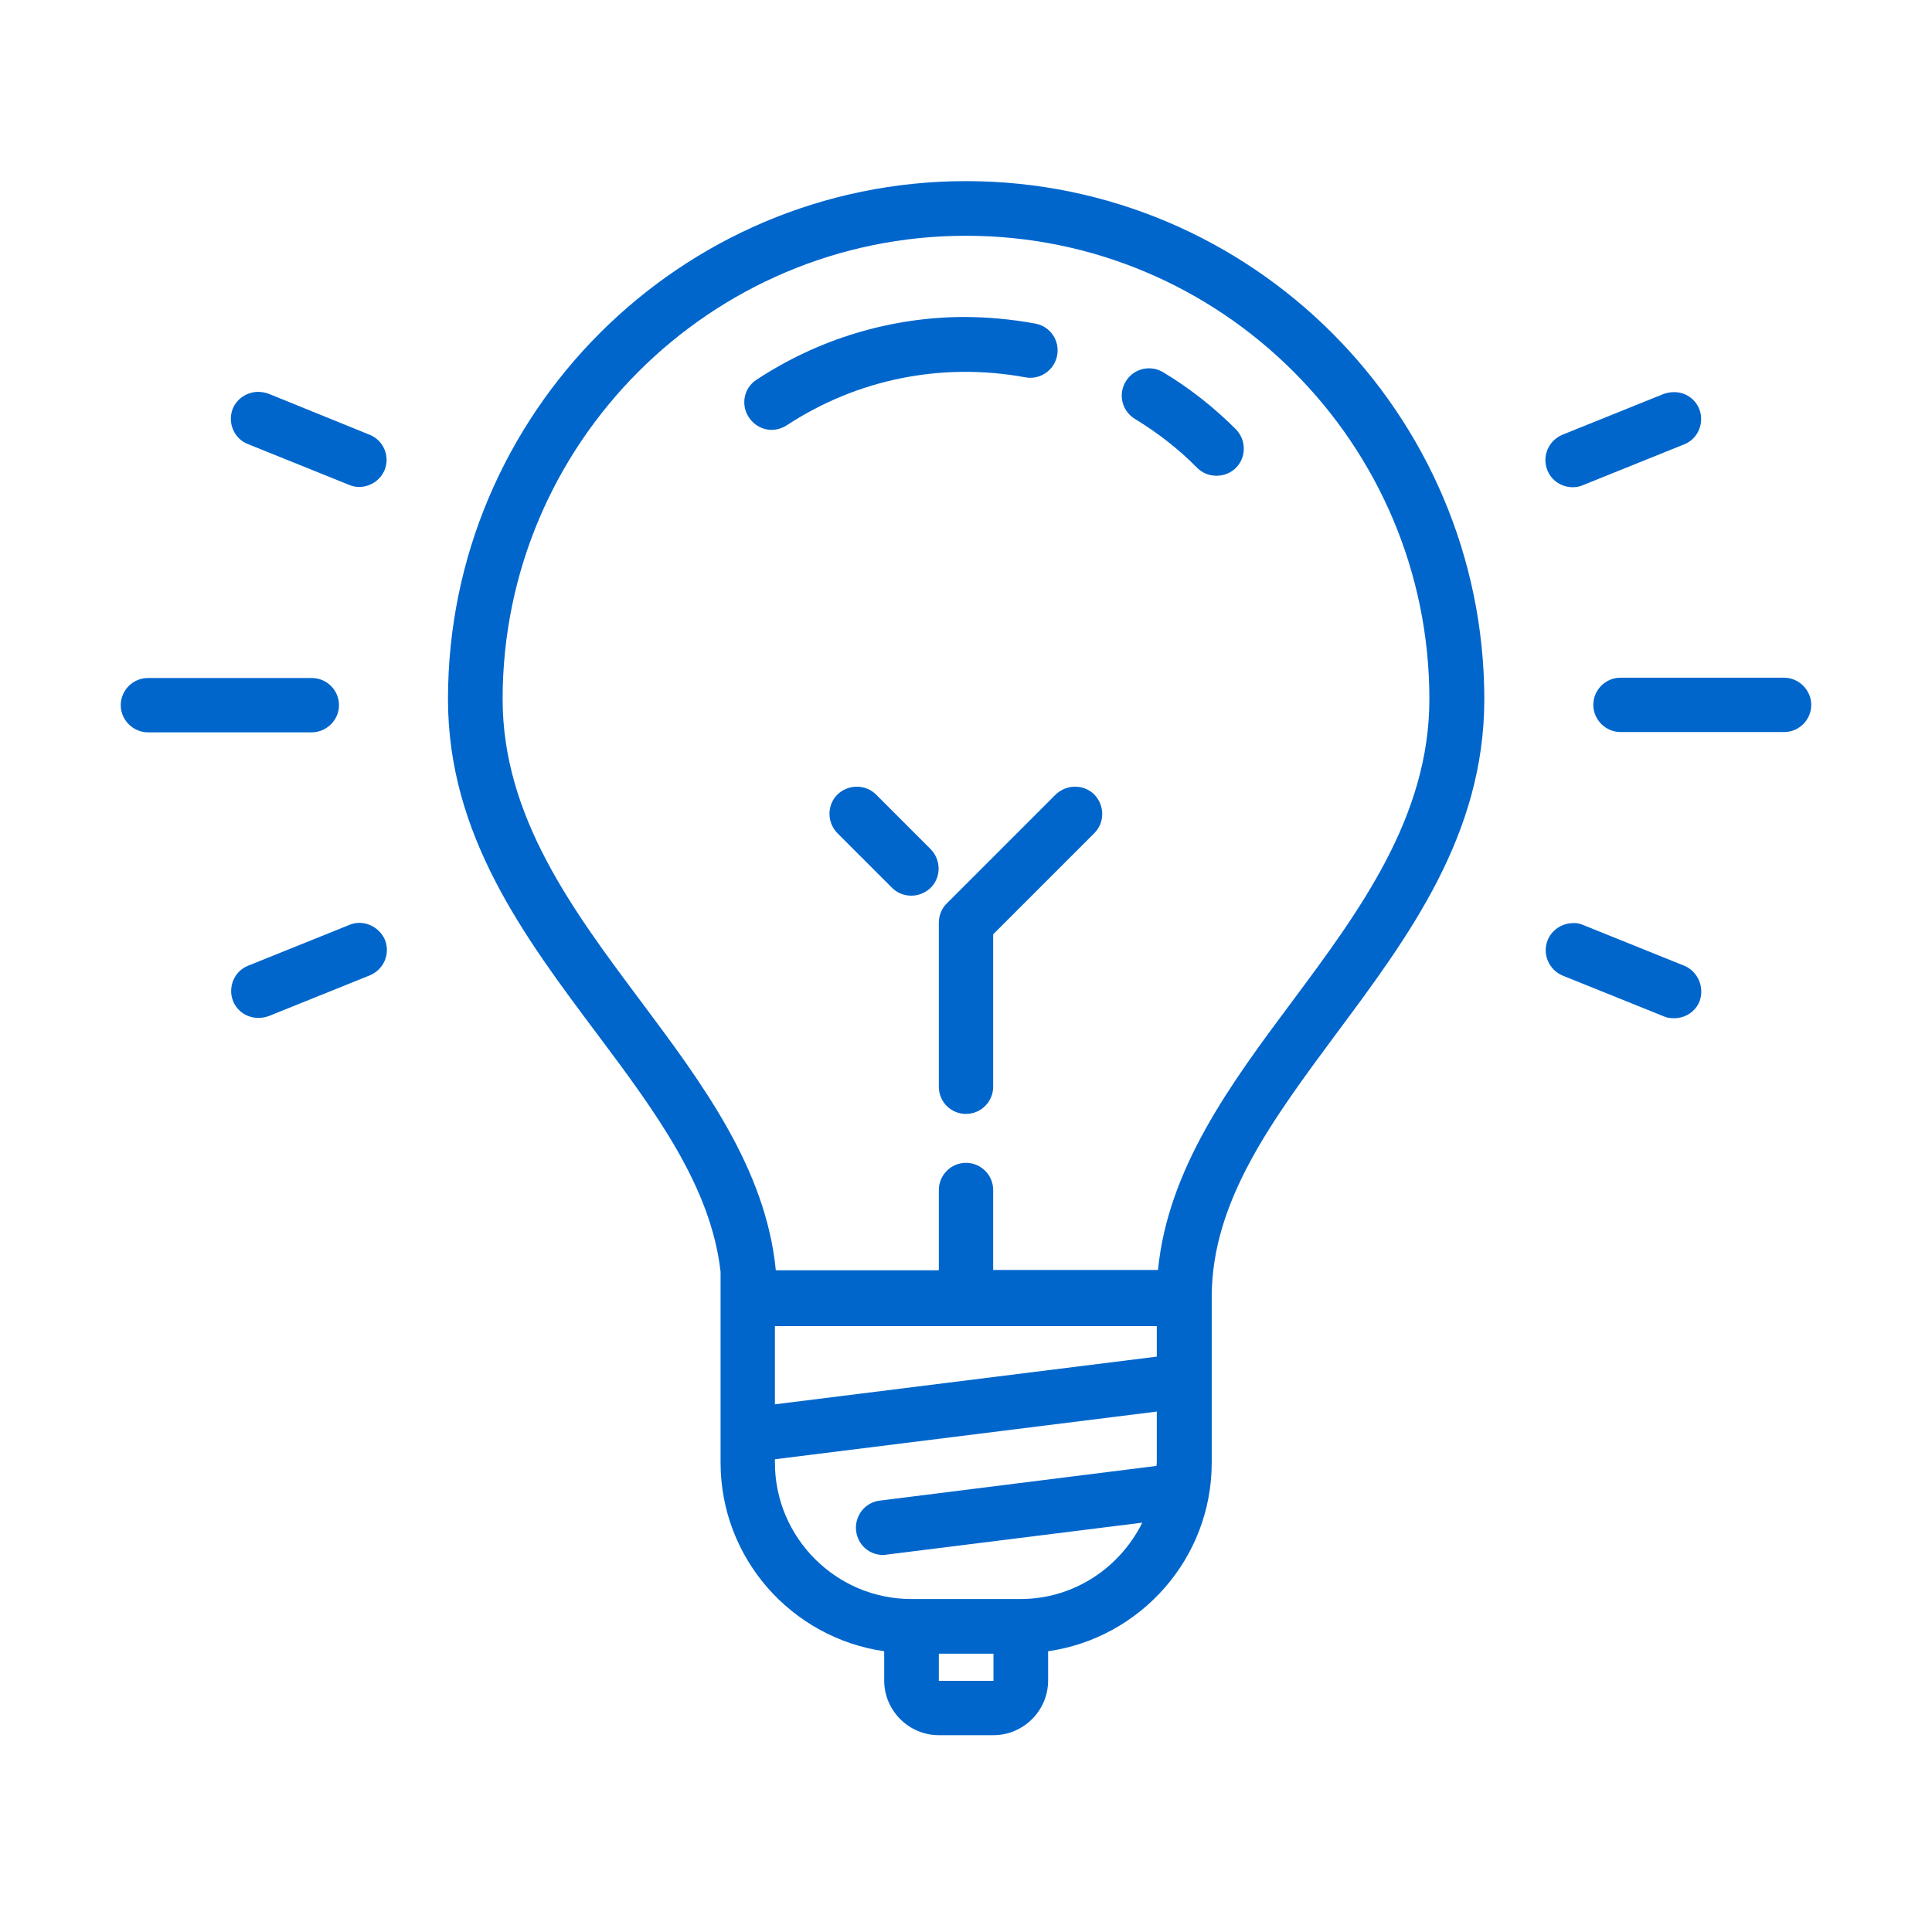 <svg width="64" height="64" viewBox="0 0 64 64" fill="none" xmlns="http://www.w3.org/2000/svg">
<g clip-path="url(#clip0_2264_45)">
<path d="M33.97 12.5C34.46 12.59 34.93 12.26 35.02 11.77C35.11 11.28 34.79 10.81 34.3 10.72C33.49 10.57 32.68 10.5 31.88 10.5C29.47 10.52 27.11 11.23 25.06 12.58C24.64 12.85 24.53 13.41 24.81 13.83C24.98 14.09 25.27 14.24 25.56 14.24C25.73 14.24 25.9 14.19 26.06 14.09C28.39 12.56 31.2 11.99 33.97 12.5Z" fill="#0066CC"/>
<path d="M32 6C22.54 6 14.84 13.7 14.84 23.16C14.84 27.65 17.35 31.01 19.78 34.25C21.72 36.84 23.55 39.31 23.87 42.13V48.45C23.87 51.63 26.23 54.26 29.29 54.7V55.67C29.29 56.66 30.1 57.48 31.1 57.48H32.91C33.9 57.48 34.72 56.67 34.72 55.67V54.7C37.78 54.26 40.14 51.63 40.14 48.45V42.94C40.15 39.78 42.15 37.1 44.26 34.25C46.68 31 49.17 27.65 49.17 23.16C49.16 13.7 41.46 6 32 6ZM32.9 55.68H31.1V54.78H32.91V55.68H32.9ZM38.32 48.45C38.32 48.49 38.31 48.52 38.31 48.56L29.14 49.71C28.65 49.77 28.3 50.22 28.36 50.72C28.42 51.18 28.8 51.51 29.25 51.51C29.29 51.51 29.32 51.51 29.36 51.5L37.84 50.44C37.1 51.93 35.58 52.97 33.8 52.97H30.19C27.7 52.97 25.67 50.94 25.67 48.45V48.34L38.32 46.76V48.45ZM38.32 44.94L25.67 46.52V43.93H38.32V44.94ZM42.8 33.18C40.77 35.9 38.69 38.71 38.36 42.07H32.9V39.42C32.9 38.92 32.49 38.52 32 38.52C31.5 38.52 31.1 38.93 31.1 39.42V42.08H25.7C25.37 38.71 23.27 35.9 21.23 33.17C18.98 30.16 16.65 27.05 16.65 23.16C16.65 14.69 23.54 7.81 32 7.81C40.47 7.81 47.35 14.7 47.35 23.16C47.35 27.06 45.04 30.17 42.8 33.18Z" fill="#0066CC"/>
<path d="M38.53 12.33C38.42 12.27 38.31 12.22 38.19 12.21C37.84 12.16 37.48 12.32 37.29 12.64C37.03 13.07 37.17 13.62 37.6 13.88C38.34 14.33 39.04 14.87 39.66 15.5C39.84 15.68 40.07 15.76 40.3 15.76C40.53 15.76 40.77 15.67 40.94 15.5C41.29 15.15 41.29 14.58 40.94 14.22C40.21 13.49 39.41 12.86 38.53 12.33Z" fill="#0066CC"/>
<path d="M32 36.9C32.5 36.9 32.9 36.49 32.9 36V30.95L36.25 27.6C36.6 27.25 36.6 26.68 36.25 26.32C36.07 26.14 35.84 26.06 35.61 26.06C35.38 26.06 35.15 26.15 34.97 26.32L31.36 29.93C31.19 30.1 31.1 30.33 31.1 30.57V36C31.1 36.5 31.5 36.9 32 36.9Z" fill="#0066CC"/>
<path d="M29.55 29.41C29.73 29.59 29.96 29.67 30.19 29.67C30.42 29.67 30.65 29.58 30.83 29.41C31.18 29.06 31.18 28.49 30.83 28.13L29.02 26.32C28.84 26.14 28.61 26.06 28.38 26.06C28.15 26.06 27.92 26.15 27.74 26.32C27.39 26.67 27.39 27.24 27.74 27.6L29.55 29.41Z" fill="#0066CC"/>
<path d="M52.1 16.14C52.21 16.14 52.33 16.12 52.44 16.07L55.79 14.72C56.25 14.54 56.47 14.01 56.29 13.55C56.15 13.2 55.82 12.99 55.46 12.99C55.34 12.99 55.22 13.01 55.11 13.05L51.76 14.4C51.3 14.59 51.07 15.11 51.26 15.58C51.4 15.93 51.74 16.14 52.1 16.14Z" fill="#0066CC"/>
<path d="M11.23 23.36C11.23 22.86 10.82 22.46 10.33 22.46H4.9C4.4 22.46 4 22.87 4 23.36C4 23.85 4.41 24.26 4.9 24.26H10.32C10.82 24.26 11.23 23.85 11.23 23.36Z" fill="#0066CC"/>
<path d="M55.79 31.99L52.44 30.64C52.33 30.59 52.21 30.57 52.09 30.58C51.74 30.59 51.41 30.8 51.27 31.14C51.08 31.6 51.31 32.13 51.77 32.32L55.12 33.67C55.23 33.72 55.35 33.73 55.46 33.73C55.82 33.73 56.16 33.52 56.3 33.17C56.47 32.71 56.25 32.18 55.79 31.99Z" fill="#0066CC"/>
<path d="M59.1 22.45H53.68C53.18 22.45 52.78 22.86 52.78 23.35C52.78 23.84 53.19 24.25 53.68 24.25H59.1C59.6 24.25 60 23.84 60 23.35C60 22.86 59.59 22.45 59.1 22.45Z" fill="#0066CC"/>
<path d="M12.24 14.4L8.89 13.04C8.77 13 8.65 12.98 8.54 12.98C8.18 12.99 7.85 13.2 7.71 13.54C7.53 14 7.75 14.53 8.21 14.71L11.56 16.06C11.67 16.11 11.78 16.13 11.9 16.13C12.26 16.13 12.6 15.91 12.74 15.57C12.93 15.11 12.7 14.58 12.24 14.4Z" fill="#0066CC"/>
<path d="M11.92 30.57C11.8 30.57 11.68 30.59 11.57 30.64L8.22 31.99C7.76 32.17 7.54 32.7 7.72 33.16C7.86 33.51 8.2 33.72 8.56 33.72C8.67 33.72 8.79 33.7 8.9 33.66L12.25 32.31C12.71 32.12 12.94 31.6 12.75 31.13C12.6 30.79 12.27 30.58 11.92 30.57Z" fill="#0066CC"/>
</g>
<defs>
<clipPath id="clip0_2264_45">
<rect width="56" height="51.48" fill="white" transform="translate(4 6)"/>
</clipPath>
</defs>
</svg>
